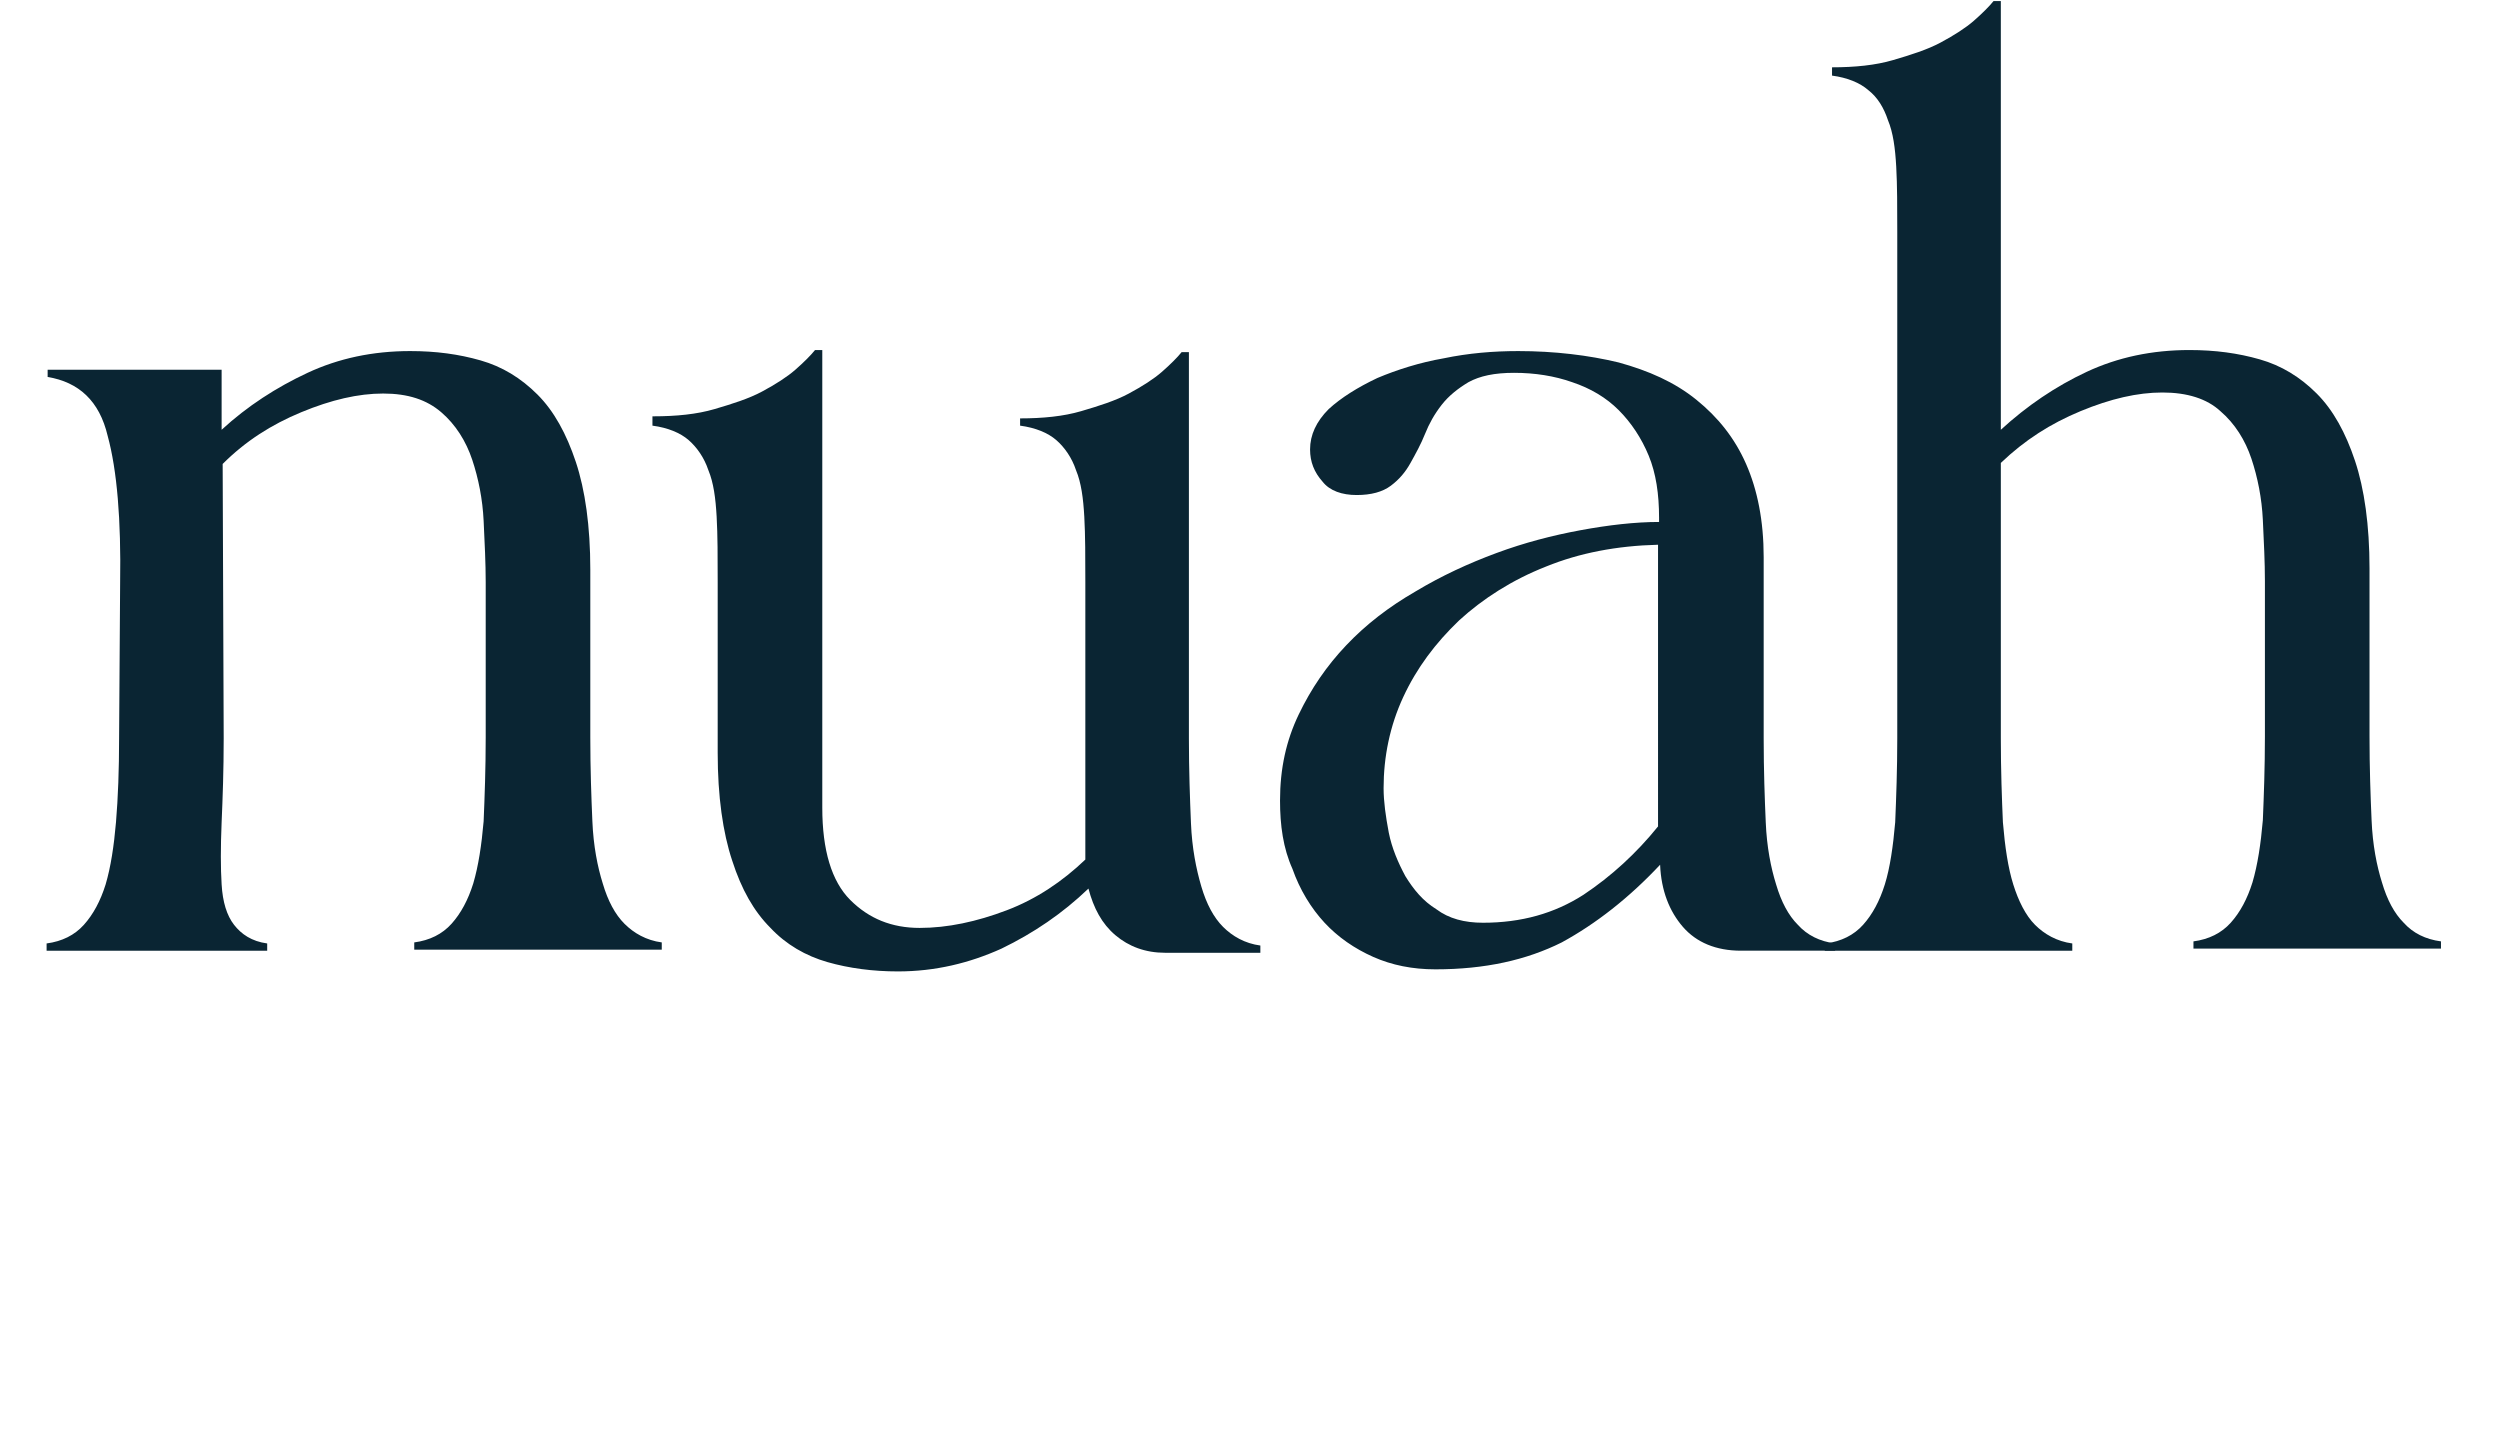 <?xml version="1.0" encoding="utf-8"?>
<!-- Generator: Adobe Illustrator 28.2.0, SVG Export Plug-In . SVG Version: 6.00 Build 0)  -->
<svg version="1.1" id="Layer_2_00000035499963018941868220000002653180426753622912_"
	 xmlns="http://www.w3.org/2000/svg" xmlns:xlink="http://www.w3.org/1999/xlink" x="0px" y="0px" viewBox="0 0 241.4 139.3"
	 style="enable-background:new 0 0 241.4 139.3;" xml:space="preserve">
<style type="text/css">
	.st0{enable-background:new    ;}
	.st1{fill:#0A2533;}
</style>
<g id="Layer_1-2">
	<g class="st0">
		<path class="st1" d="M4.5,91.1c1.5-0.2,2.7-0.8,3.6-1.8s1.6-2.3,2.1-3.9c0.5-1.7,0.8-3.7,1-6c0.2-2.4,0.3-5.1,0.3-8.1l0.1-15
			c0.1-6.1-0.3-10.9-1.2-14.2c-0.8-3.4-2.8-5.2-5.8-5.7v-0.7h16.8v5.8c2.5-2.3,5.3-4.1,8.3-5.5c3-1.4,6.3-2.1,9.9-2.1
			c2.5,0,4.7,0.3,6.8,0.9c2.1,0.6,3.9,1.7,5.5,3.3c1.6,1.6,2.8,3.8,3.7,6.5c0.9,2.7,1.4,6.2,1.4,10.4c0,2.8,0,5.5,0,8.1
			c0,2.6,0,5.3,0,8.1c0,3.1,0.1,5.8,0.2,8.1c0.1,2.4,0.5,4.4,1,6c0.5,1.7,1.2,3,2.1,3.9s2.1,1.6,3.6,1.8v0.7H40v-0.7
			c1.5-0.2,2.7-0.8,3.6-1.8s1.6-2.3,2.1-3.9c0.5-1.7,0.8-3.7,1-6c0.1-2.4,0.2-5.1,0.2-8.1c0-2.5,0-5,0-7.5c0-2.5,0-5,0-7.5
			c0-1.8-0.1-3.8-0.2-5.9c-0.1-2.1-0.5-4.1-1.1-5.9s-1.6-3.4-3-4.6c-1.4-1.2-3.2-1.8-5.6-1.8c-2.4,0-5,0.6-7.9,1.8
			c-2.9,1.2-5.4,2.8-7.6,5l0.1,26.5c0,3.1-0.1,5.8-0.2,8.1c-0.1,2.4-0.1,4.4,0,6c0.1,1.7,0.5,3,1.2,3.9s1.7,1.6,3.2,1.8v0.7H4.5
			V91.1z"/>
		<path class="st1" d="M63.1,40.2c2.2,0,4.2-0.2,5.9-0.7c1.7-0.5,3.3-1,4.6-1.7c1.3-0.7,2.4-1.4,3.2-2.1c0.8-0.7,1.5-1.4,1.9-1.9
			h0.7v44.2c0,4.1,0.9,7.1,2.7,8.9c1.8,1.8,4,2.7,6.7,2.7c2.7,0,5.5-0.6,8.4-1.7c2.9-1.1,5.4-2.8,7.6-4.9v-0.8V56.2
			c0-2.4,0-4.5-0.1-6.3c-0.1-1.8-0.3-3.3-0.8-4.5c-0.4-1.2-1.1-2.2-1.9-2.9c-0.8-0.7-2-1.2-3.5-1.4v-0.7c2.2,0,4.2-0.2,5.9-0.7
			c1.7-0.5,3.3-1,4.6-1.7c1.3-0.7,2.4-1.4,3.2-2.1c0.8-0.7,1.5-1.4,1.9-1.9h0.7v37.3c0,3.1,0.1,5.8,0.2,8.2c0.1,2.4,0.5,4.4,1,6.1
			c0.5,1.7,1.2,3,2.1,3.9s2.1,1.6,3.6,1.8v0.7h-9.2c-1.9,0-3.5-0.6-4.8-1.7c-1.3-1.1-2.1-2.6-2.6-4.5c-2.5,2.4-5.3,4.3-8.4,5.8
			c-3.1,1.4-6.4,2.2-10,2.2c-2.4,0-4.7-0.3-6.8-0.9c-2.1-0.6-4-1.7-5.5-3.3c-1.6-1.6-2.8-3.7-3.7-6.5c-0.9-2.7-1.4-6.2-1.4-10.4
			V56.2c0-2.4,0-4.5-0.1-6.3c-0.1-1.8-0.3-3.3-0.8-4.5c-0.4-1.2-1.1-2.2-1.9-2.9c-0.8-0.7-2-1.2-3.5-1.4V40.2z"/>
		<path class="st1" d="M123.6,77.3c0-3.1,0.6-5.8,1.8-8.3c1.2-2.5,2.7-4.7,4.6-6.7c1.9-2,4.1-3.7,6.7-5.2c2.5-1.5,5.1-2.7,7.8-3.7
			c2.7-1,5.4-1.7,8.1-2.2c2.7-0.5,5.3-0.8,7.6-0.8V50c0-2.3-0.3-4.3-1-6c-0.7-1.7-1.7-3.2-2.9-4.4s-2.7-2.1-4.5-2.7
			c-1.7-0.6-3.6-0.9-5.6-0.9c-1.9,0-3.3,0.3-4.4,0.9c-1,0.6-1.9,1.3-2.6,2.2c-0.7,0.9-1.2,1.8-1.6,2.8c-0.4,1-0.9,1.9-1.4,2.8
			c-0.5,0.9-1.1,1.6-1.9,2.2c-0.8,0.6-1.9,0.9-3.3,0.9c-1.4,0-2.6-0.4-3.3-1.3c-0.8-0.9-1.2-1.9-1.2-3.1c0-1.4,0.6-2.7,1.8-3.9
			c1.2-1.1,2.8-2.1,4.7-3c1.9-0.8,4.1-1.5,6.4-1.9c2.4-0.5,4.8-0.7,7.2-0.7c3.5,0,6.8,0.4,9.7,1.1c2.9,0.8,5.4,1.9,7.5,3.6
			s3.7,3.7,4.8,6.2c1.1,2.5,1.7,5.5,1.7,9v17.5c0,3.1,0.1,5.8,0.2,8.1c0.1,2.4,0.5,4.4,1,6c0.5,1.7,1.2,3,2.1,3.9
			c0.9,1,2.1,1.6,3.6,1.8v0.7h-9.1c-2.4,0-4.3-0.8-5.6-2.3c-1.3-1.5-2.1-3.5-2.2-6c-3,3.2-6.2,5.7-9.5,7.5
			c-3.4,1.7-7.4,2.6-12.2,2.6c-2.2,0-4.2-0.4-6-1.2s-3.4-1.9-4.7-3.3c-1.3-1.4-2.4-3.2-3.1-5.2C123.9,81.9,123.6,79.7,123.6,77.3z
			 M133.6,76.1c0,1.3,0.2,2.7,0.5,4.3c0.3,1.5,0.9,2.9,1.6,4.2c0.8,1.3,1.7,2.4,3,3.2c1.2,0.9,2.7,1.3,4.5,1.3
			c3.7,0,6.9-0.9,9.7-2.7c2.7-1.8,5.1-4,7.2-6.6V52.6c-4,0.1-7.6,0.8-10.8,2.1c-3.3,1.3-6.1,3.1-8.4,5.2c-2.3,2.2-4.1,4.6-5.4,7.4
			S133.6,73.1,133.6,76.1z"/>
		<path class="st1" d="M176.3,91.1c1.5-0.2,2.7-0.8,3.6-1.8c0.9-1,1.6-2.3,2.1-3.9s0.8-3.7,1-6c0.1-2.4,0.2-5.1,0.2-8.1V22.4
			c0-2.4,0-4.5-0.1-6.3c-0.1-1.8-0.3-3.3-0.8-4.5c-0.4-1.2-1-2.2-1.9-2.9c-0.8-0.7-2-1.2-3.5-1.4V6.5c2.2,0,4.2-0.2,5.9-0.7
			c1.7-0.5,3.3-1,4.6-1.7c1.3-0.7,2.4-1.4,3.2-2.1c0.8-0.7,1.5-1.4,1.9-1.9h0.7c0,4.6,0,8.7,0,12.2s0,6.9,0,10c0,3.1,0,6.2,0,9.2
			c0,3,0,6.4,0,10c2.5-2.3,5.3-4.2,8.3-5.6c3-1.4,6.3-2.1,9.9-2.1c2.5,0,4.7,0.3,6.8,0.9c2.1,0.6,3.9,1.7,5.5,3.3
			c1.6,1.6,2.8,3.8,3.7,6.5c0.9,2.7,1.4,6.2,1.4,10.4c0,2.8,0,5.5,0,8.1c0,2.6,0,5.3,0,8.1c0,3.1,0.1,5.8,0.2,8.1
			c0.1,2.4,0.5,4.4,1,6c0.5,1.7,1.2,3,2.1,3.9c0.9,1,2.1,1.6,3.6,1.8v0.7h-23.9v-0.7c1.5-0.2,2.7-0.8,3.6-1.8c0.9-1,1.6-2.3,2.1-3.9
			c0.5-1.7,0.8-3.7,1-6c0.1-2.4,0.2-5.1,0.2-8.1c0-2.5,0-5,0-7.5c0-2.5,0-5,0-7.5c0-1.8-0.1-3.8-0.2-5.9c-0.1-2.1-0.5-4.1-1.1-5.9
			s-1.6-3.4-3-4.6c-1.3-1.2-3.2-1.8-5.6-1.8c-2.4,0-5,0.6-7.9,1.8c-2.9,1.2-5.4,2.8-7.7,5v2.2c0,3,0,5.2,0,6.7c0,1.4,0,2.5,0,3.1
			c0,0.7,0,1.1,0,1.4c0,0.3,0,0.9,0,1.7s0,2.1,0,3.8s0,4.3,0,7.7c0,3.1,0.1,5.8,0.2,8.1c0.2,2.4,0.5,4.4,1,6s1.2,3,2.1,3.9
			s2.1,1.6,3.6,1.8v0.7h-23.9V91.1z"/>
	</g>
</g>
</svg>
